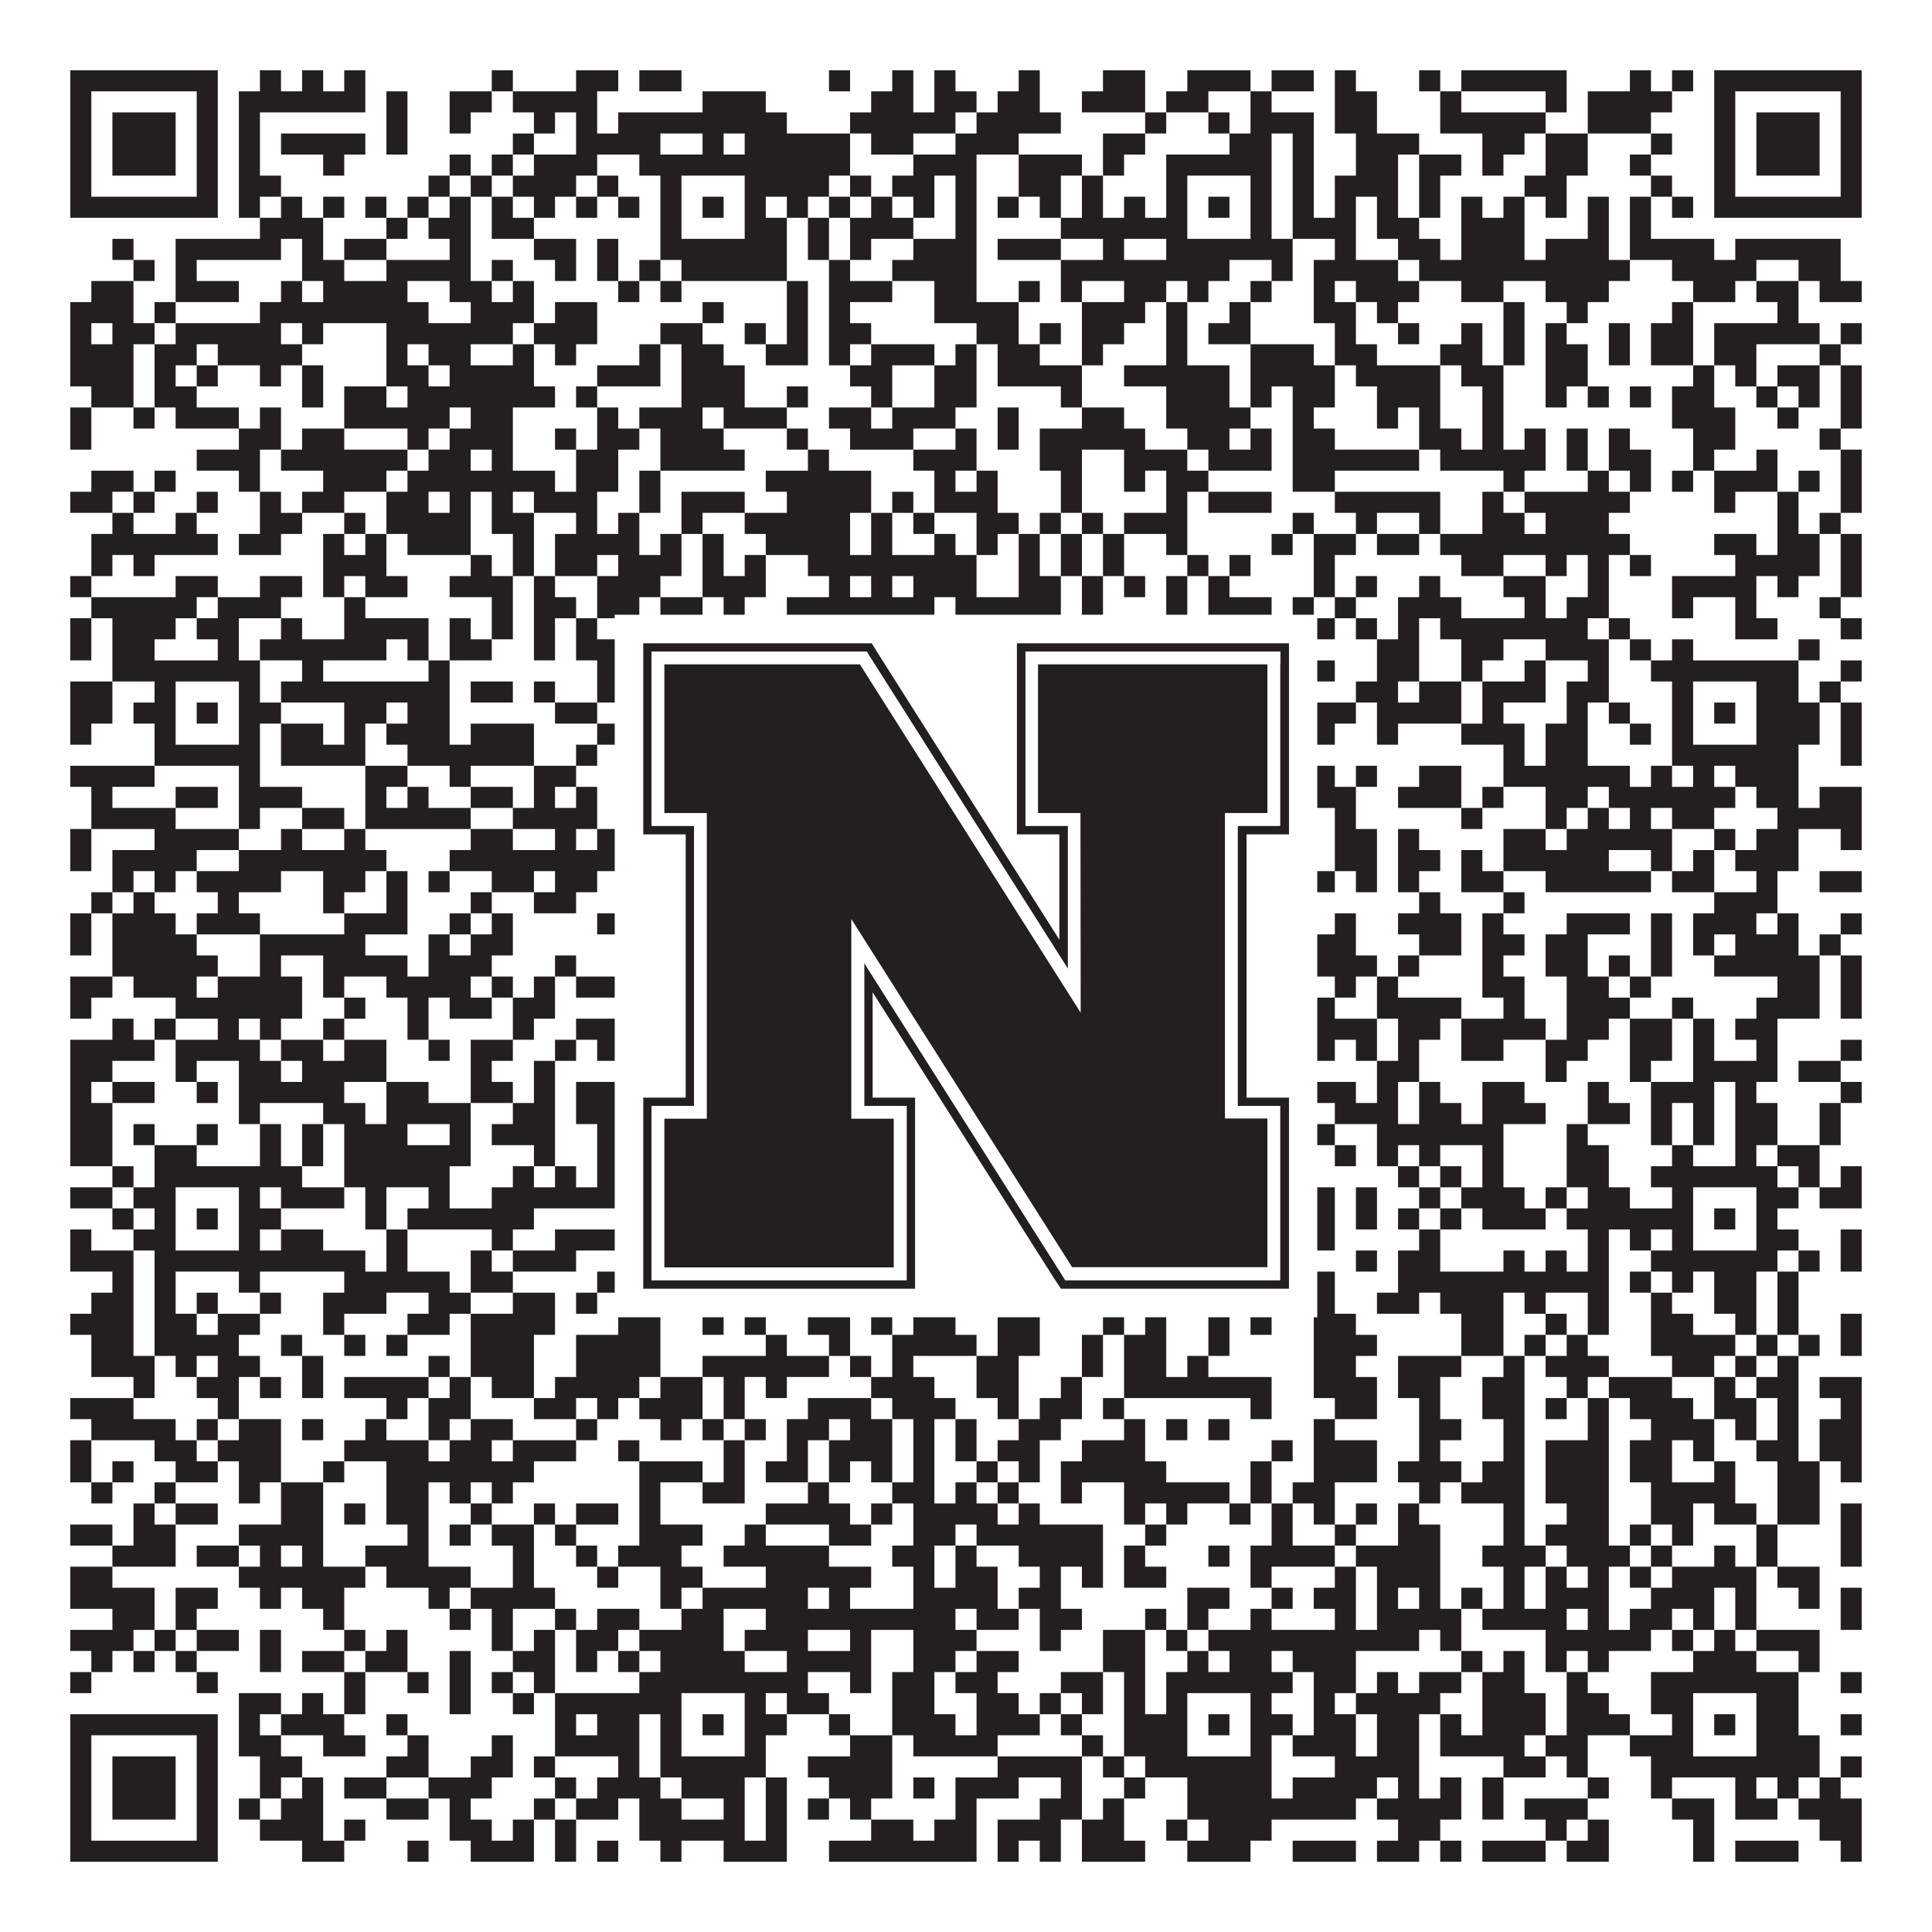 <?xml version="1.0"?>
<svg xmlns="http://www.w3.org/2000/svg" xmlns:xlink="http://www.w3.org/1999/xlink" version="1.1" width="1100px" height="1100px" viewBox="0 0 1100 1100"><rect x="0" y="0" width="1100" height="1100" fill="#ffffff" fill-opacity="1"/><path fill="#231f20" fill-opacity="1" d="M40,40L124,40L124,52L40,52ZM148,40L160,40L160,52L148,52ZM172,40L184,40L184,52L172,52ZM196,40L208,40L208,52L196,52ZM280,40L292,40L292,52L280,52ZM328,40L352,40L352,52L328,52ZM364,40L388,40L388,52L364,52ZM472,40L484,40L484,52L472,52ZM508,40L520,40L520,52L508,52ZM532,40L544,40L544,52L532,52ZM580,40L592,40L592,52L580,52ZM628,40L652,40L652,52L628,52ZM676,40L712,40L712,52L676,52ZM724,40L748,40L748,52L724,52ZM760,40L772,40L772,52L760,52ZM808,40L820,40L820,52L808,52ZM832,40L892,40L892,52L832,52ZM928,40L940,40L940,52L928,52ZM952,40L964,40L964,52L952,52ZM976,40L1060,40L1060,52L976,52ZM40,52L52,52L52,64L40,64ZM112,52L124,52L124,64L112,64ZM136,52L208,52L208,64L136,64ZM220,52L232,52L232,64L220,64ZM256,52L280,52L280,64L256,64ZM292,52L340,52L340,64L292,64ZM400,52L436,52L436,64L400,64ZM496,52L520,52L520,64L496,64ZM532,52L556,52L556,64L532,64ZM568,52L592,52L592,64L568,64ZM616,52L652,52L652,64L616,64ZM664,52L688,52L688,64L664,64ZM712,52L724,52L724,64L712,64ZM760,52L784,52L784,64L760,64ZM820,52L832,52L832,64L820,64ZM880,52L892,52L892,64L880,64ZM904,52L952,52L952,64L904,64ZM976,52L988,52L988,64L976,64ZM1048,52L1060,52L1060,64L1048,64ZM40,64L52,64L52,76L40,76ZM64,64L100,64L100,76L64,76ZM112,64L124,64L124,76L112,76ZM136,64L148,64L148,76L136,76ZM220,64L232,64L232,76L220,76ZM256,64L268,64L268,76L256,76ZM304,64L316,64L316,76L304,76ZM328,64L340,64L340,76L328,76ZM352,64L448,64L448,76L352,76ZM484,64L544,64L544,76L484,76ZM556,64L604,64L604,76L556,76ZM652,64L664,64L664,76L652,76ZM688,64L700,64L700,76L688,76ZM712,64L748,64L748,76L712,76ZM760,64L784,64L784,76L760,76ZM820,64L880,64L880,76L820,76ZM904,64L940,64L940,76L904,76ZM976,64L988,64L988,76L976,76ZM1000,64L1036,64L1036,76L1000,76ZM1048,64L1060,64L1060,76L1048,76ZM40,76L52,76L52,88L40,88ZM64,76L100,76L100,88L64,88ZM112,76L124,76L124,88L112,88ZM136,76L148,76L148,88L136,88ZM160,76L208,76L208,88L160,88ZM220,76L232,76L232,88L220,88ZM292,76L304,76L304,88L292,88ZM328,76L376,76L376,88L328,88ZM400,76L412,76L412,88L400,88ZM424,76L484,76L484,88L424,88ZM496,76L520,76L520,88L496,88ZM544,76L580,76L580,88L544,88ZM628,76L652,76L652,88L628,88ZM700,76L724,76L724,88L700,88ZM736,76L748,76L748,88L736,88ZM772,76L808,76L808,88L772,88ZM844,76L868,76L868,88L844,88ZM880,76L904,76L904,88L880,88ZM940,76L952,76L952,88L940,88ZM976,76L988,76L988,88L976,88ZM1000,76L1036,76L1036,88L1000,88ZM1048,76L1060,76L1060,88L1048,88ZM40,88L52,88L52,100L40,100ZM64,88L100,88L100,100L64,100ZM112,88L124,88L124,100L112,100ZM136,88L148,88L148,100L136,100ZM184,88L196,88L196,100L184,100ZM256,88L268,88L268,100L256,100ZM280,88L292,88L292,100L280,100ZM304,88L340,88L340,100L304,100ZM364,88L484,88L484,100L364,100ZM520,88L556,88L556,100L520,100ZM580,88L616,88L616,100L580,100ZM628,88L640,88L640,100L628,100ZM664,88L724,88L724,100L664,100ZM736,88L748,88L748,100L736,100ZM772,88L796,88L796,100L772,100ZM808,88L832,88L832,100L808,100ZM844,88L856,88L856,100L844,100ZM880,88L904,88L904,100L880,100ZM928,88L940,88L940,100L928,100ZM976,88L988,88L988,100L976,100ZM1000,88L1036,88L1036,100L1000,100ZM1048,88L1060,88L1060,100L1048,100ZM40,100L52,100L52,112L40,112ZM112,100L124,100L124,112L112,112ZM136,100L160,100L160,112L136,112ZM244,100L256,100L256,112L244,112ZM268,100L280,100L280,112L268,112ZM292,100L328,100L328,112L292,112ZM340,100L352,100L352,112L340,112ZM376,100L388,100L388,112L376,112ZM424,100L472,100L472,112L424,112ZM484,100L496,100L496,112L484,112ZM508,100L532,100L532,112L508,112ZM544,100L556,100L556,112L544,112ZM580,100L604,100L604,112L580,112ZM616,100L628,100L628,112L616,112ZM664,100L676,100L676,112L664,112ZM712,100L724,100L724,112L712,112ZM736,100L748,100L748,112L736,112ZM760,100L796,100L796,112L760,112ZM808,100L820,100L820,112L808,112ZM868,100L892,100L892,112L868,112ZM940,100L952,100L952,112L940,112ZM976,100L988,100L988,112L976,112ZM1048,100L1060,100L1060,112L1048,112ZM40,112L124,112L124,124L40,124ZM136,112L148,112L148,124L136,124ZM160,112L172,112L172,124L160,124ZM184,112L196,112L196,124L184,124ZM208,112L220,112L220,124L208,124ZM232,112L244,112L244,124L232,124ZM256,112L268,112L268,124L256,124ZM280,112L292,112L292,124L280,124ZM304,112L316,112L316,124L304,124ZM328,112L340,112L340,124L328,124ZM352,112L364,112L364,124L352,124ZM376,112L388,112L388,124L376,124ZM400,112L412,112L412,124L400,124ZM424,112L436,112L436,124L424,124ZM448,112L460,112L460,124L448,124ZM472,112L484,112L484,124L472,124ZM496,112L508,112L508,124L496,124ZM520,112L532,112L532,124L520,124ZM544,112L556,112L556,124L544,124ZM568,112L580,112L580,124L568,124ZM592,112L604,112L604,124L592,124ZM616,112L628,112L628,124L616,124ZM640,112L652,112L652,124L640,124ZM664,112L676,112L676,124L664,124ZM688,112L700,112L700,124L688,124ZM712,112L724,112L724,124L712,124ZM736,112L748,112L748,124L736,124ZM760,112L772,112L772,124L760,124ZM784,112L796,112L796,124L784,124ZM808,112L820,112L820,124L808,124ZM832,112L844,112L844,124L832,124ZM856,112L868,112L868,124L856,124ZM880,112L892,112L892,124L880,124ZM904,112L916,112L916,124L904,124ZM928,112L940,112L940,124L928,124ZM952,112L964,112L964,124L952,124ZM976,112L1060,112L1060,124L976,124ZM148,124L184,124L184,136L148,136ZM220,124L232,124L232,136L220,136ZM244,124L268,124L268,136L244,136ZM280,124L304,124L304,136L280,136ZM376,124L388,124L388,136L376,136ZM424,124L448,124L448,136L424,136ZM460,124L472,124L472,136L460,136ZM484,124L520,124L520,136L484,136ZM544,124L556,124L556,136L544,136ZM604,124L676,124L676,136L604,136ZM712,124L724,124L724,136L712,136ZM736,124L772,124L772,136L736,136ZM784,124L808,124L808,136L784,136ZM832,124L868,124L868,136L832,136ZM904,124L916,124L916,136L904,136ZM928,124L940,124L940,136L928,136ZM64,136L76,136L76,148L64,148ZM100,136L160,136L160,148L100,148ZM172,136L184,136L184,148L172,148ZM196,136L220,136L220,148L196,148ZM256,136L268,136L268,148L256,148ZM304,136L328,136L328,148L304,148ZM340,136L352,136L352,148L340,148ZM376,136L448,136L448,148L376,148ZM460,136L472,136L472,148L460,148ZM484,136L496,136L496,148L484,148ZM520,136L556,136L556,148L520,148ZM568,136L604,136L604,148L568,148ZM628,136L640,136L640,148L628,148ZM664,136L736,136L736,148L664,148ZM760,136L772,136L772,148L760,148ZM796,136L820,136L820,148L796,148ZM832,136L868,136L868,148L832,148ZM880,136L916,136L916,148L880,148ZM928,136L976,136L976,148L928,148ZM988,136L1048,136L1048,148L988,148ZM76,148L88,148L88,160L76,160ZM100,148L112,148L112,160L100,160ZM172,148L196,148L196,160L172,160ZM220,148L268,148L268,160L220,160ZM280,148L292,148L292,160L280,160ZM316,148L328,148L328,160L316,160ZM340,148L352,148L352,160L340,160ZM364,148L376,148L376,160L364,160ZM388,148L448,148L448,160L388,160ZM472,148L484,148L484,160L472,160ZM508,148L556,148L556,160L508,160ZM604,148L700,148L700,160L604,160ZM724,148L736,148L736,160L724,160ZM748,148L796,148L796,160L748,160ZM808,148L928,148L928,160L808,160ZM952,148L1000,148L1000,160L952,160ZM1024,148L1048,148L1048,160L1024,160ZM52,160L76,160L76,172L52,172ZM100,160L136,160L136,172L100,172ZM160,160L172,160L172,172L160,172ZM184,160L232,160L232,172L184,172ZM256,160L280,160L280,172L256,172ZM292,160L304,160L304,172L292,172ZM352,160L364,160L364,172L352,172ZM376,160L388,160L388,172L376,172ZM448,160L460,160L460,172L448,172ZM472,160L508,160L508,172L472,172ZM532,160L556,160L556,172L532,172ZM580,160L592,160L592,172L580,172ZM604,160L616,160L616,172L604,172ZM640,160L664,160L664,172L640,172ZM676,160L688,160L688,172L676,172ZM712,160L724,160L724,172L712,172ZM748,160L760,160L760,172L748,172ZM772,160L808,160L808,172L772,172ZM832,160L856,160L856,172L832,172ZM880,160L916,160L916,172L880,172ZM964,160L988,160L988,172L964,172ZM1000,160L1024,160L1024,172L1000,172ZM1036,160L1060,160L1060,172L1036,172ZM40,172L76,172L76,184L40,184ZM88,172L100,172L100,184L88,184ZM148,172L244,172L244,184L148,184ZM268,172L304,172L304,184L268,184ZM316,172L340,172L340,184L316,184ZM400,172L412,172L412,184L400,184ZM448,172L460,172L460,184L448,184ZM472,172L484,172L484,184L472,184ZM532,172L580,172L580,184L532,184ZM616,172L652,172L652,184L616,184ZM664,172L676,172L676,184L664,184ZM700,172L712,172L712,184L700,184ZM748,172L772,172L772,184L748,184ZM784,172L796,172L796,184L784,184ZM856,172L868,172L868,184L856,184ZM892,172L904,172L904,184L892,184ZM952,172L964,172L964,184L952,184ZM1012,172L1024,172L1024,184L1012,184ZM40,184L52,184L52,196L40,196ZM64,184L88,184L88,196L64,196ZM100,184L160,184L160,196L100,196ZM172,184L184,184L184,196L172,196ZM220,184L292,184L292,196L220,196ZM304,184L340,184L340,196L304,196ZM376,184L400,184L400,196L376,196ZM424,184L436,184L436,196L424,196ZM448,184L460,184L460,196L448,196ZM472,184L496,184L496,196L472,196ZM556,184L580,184L580,196L556,196ZM592,184L604,184L604,196L592,196ZM616,184L640,184L640,196L616,196ZM664,184L676,184L676,196L664,196ZM688,184L712,184L712,196L688,196ZM760,184L772,184L772,196L760,196ZM796,184L808,184L808,196L796,196ZM832,184L844,184L844,196L832,196ZM856,184L868,184L868,196L856,196ZM880,184L892,184L892,196L880,196ZM916,184L928,184L928,196L916,196ZM940,184L964,184L964,196L940,196ZM976,184L1036,184L1036,196L976,196ZM1048,184L1060,184L1060,196L1048,196ZM40,196L76,196L76,208L40,208ZM88,196L112,196L112,208L88,208ZM124,196L172,196L172,208L124,208ZM220,196L232,196L232,208L220,208ZM244,196L268,196L268,208L244,208ZM292,196L304,196L304,208L292,208ZM316,196L328,196L328,208L316,208ZM364,196L376,196L376,208L364,208ZM388,196L412,196L412,208L388,208ZM436,196L460,196L460,208L436,208ZM472,196L484,196L484,208L472,208ZM496,196L532,196L532,208L496,208ZM544,196L556,196L556,208L544,208ZM568,196L592,196L592,208L568,208ZM616,196L628,196L628,208L616,208ZM664,196L676,196L676,208L664,208ZM712,196L748,196L748,208L712,208ZM760,196L784,196L784,208L760,208ZM820,196L844,196L844,208L820,208ZM856,196L868,196L868,208L856,208ZM880,196L904,196L904,208L880,208ZM916,196L928,196L928,208L916,208ZM940,196L964,196L964,208L940,208ZM976,196L1000,196L1000,208L976,208ZM1036,196L1048,196L1048,208L1036,208ZM40,208L76,208L76,220L40,220ZM88,208L100,208L100,220L88,220ZM112,208L124,208L124,220L112,220ZM148,208L160,208L160,220L148,220ZM172,208L184,208L184,220L172,220ZM220,208L244,208L244,220L220,220ZM256,208L304,208L304,220L256,220ZM340,208L376,208L376,220L340,220ZM388,208L424,208L424,220L388,220ZM484,208L508,208L508,220L484,220ZM532,208L556,208L556,220L532,220ZM568,208L616,208L616,220L568,220ZM640,208L700,208L700,220L640,220ZM712,208L760,208L760,220L712,220ZM772,208L820,208L820,220L772,220ZM832,208L856,208L856,220L832,220ZM880,208L904,208L904,220L880,220ZM964,208L976,208L976,220L964,220ZM988,208L1000,208L1000,220L988,220ZM1012,208L1036,208L1036,220L1012,220ZM1048,208L1060,208L1060,220L1048,220ZM52,220L76,220L76,232L52,232ZM88,220L112,220L112,232L88,232ZM172,220L184,220L184,232L172,232ZM196,220L220,220L220,232L196,232ZM232,220L316,220L316,232L232,232ZM328,220L340,220L340,232L328,232ZM388,220L424,220L424,232L388,232ZM448,220L460,220L460,232L448,232ZM496,220L508,220L508,232L496,232ZM532,220L556,220L556,232L532,232ZM604,220L616,220L616,232L604,232ZM664,220L700,220L700,232L664,232ZM712,220L724,220L724,232L712,232ZM736,220L760,220L760,232L736,232ZM784,220L820,220L820,232L784,232ZM844,220L856,220L856,232L844,232ZM880,220L892,220L892,232L880,232ZM904,220L916,220L916,232L904,232ZM928,220L940,220L940,232L928,232ZM952,220L976,220L976,232L952,232ZM1000,220L1012,220L1012,232L1000,232ZM1024,220L1036,220L1036,232L1024,232ZM1048,220L1060,220L1060,232L1048,232ZM40,232L52,232L52,244L40,244ZM76,232L88,232L88,244L76,244ZM100,232L136,232L136,244L100,244ZM148,232L160,232L160,244L148,244ZM196,232L256,232L256,244L196,244ZM268,232L292,232L292,244L268,244ZM340,232L352,232L352,244L340,244ZM364,232L400,232L400,244L364,244ZM412,232L448,232L448,244L412,244ZM472,232L496,232L496,244L472,244ZM508,232L544,232L544,244L508,244ZM568,232L580,232L580,244L568,244ZM616,232L640,232L640,244L616,244ZM664,232L712,232L712,244L664,244ZM736,232L748,232L748,244L736,244ZM784,232L796,232L796,244L784,244ZM808,232L820,232L820,244L808,244ZM844,232L856,232L856,244L844,244ZM952,232L988,232L988,244L952,244ZM1012,232L1024,232L1024,244L1012,244ZM1048,232L1060,232L1060,244L1048,244ZM40,244L52,244L52,256L40,256ZM136,244L160,244L160,256L136,256ZM172,244L196,244L196,256L172,256ZM232,244L244,244L244,256L232,256ZM256,244L292,244L292,256L256,256ZM316,244L328,244L328,256L316,256ZM340,244L364,244L364,256L340,256ZM376,244L412,244L412,256L376,256ZM448,244L460,244L460,256L448,256ZM484,244L520,244L520,256L484,256ZM544,244L556,244L556,256L544,256ZM568,244L580,244L580,256L568,256ZM592,244L652,244L652,256L592,256ZM676,244L700,244L700,256L676,256ZM712,244L724,244L724,256L712,256ZM736,244L760,244L760,256L736,256ZM808,244L832,244L832,256L808,256ZM844,244L856,244L856,256L844,256ZM868,244L880,244L880,256L868,256ZM892,244L904,244L904,256L892,256ZM916,244L928,244L928,256L916,256ZM964,244L988,244L988,256L964,256ZM1036,244L1048,244L1048,256L1036,256ZM112,256L148,256L148,268L112,268ZM160,256L232,256L232,268L160,268ZM244,256L268,256L268,268L244,268ZM280,256L292,256L292,268L280,268ZM328,256L352,256L352,268L328,268ZM376,256L424,256L424,268L376,268ZM460,256L472,256L472,268L460,268ZM520,256L556,256L556,268L520,268ZM592,256L616,256L616,268L592,268ZM640,256L676,256L676,268L640,268ZM688,256L724,256L724,268L688,268ZM736,256L808,256L808,268L736,268ZM820,256L880,256L880,268L820,268ZM892,256L904,256L904,268L892,268ZM916,256L940,256L940,268L916,268ZM964,256L976,256L976,268L964,268ZM1000,256L1012,256L1012,268L1000,268ZM1048,256L1060,256L1060,268L1048,268ZM52,268L76,268L76,280L52,280ZM88,268L100,268L100,280L88,280ZM136,268L148,268L148,280L136,280ZM184,268L220,268L220,280L184,280ZM232,268L316,268L316,280L232,280ZM328,268L352,268L352,280L328,280ZM364,268L376,268L376,280L364,280ZM436,268L496,268L496,280L436,280ZM532,268L544,268L544,280L532,280ZM556,268L568,268L568,280L556,280ZM604,268L616,268L616,280L604,280ZM640,268L652,268L652,280L640,280ZM664,268L688,268L688,280L664,280ZM736,268L760,268L760,280L736,280ZM856,268L868,268L868,280L856,280ZM904,268L916,268L916,280L904,280ZM928,268L940,268L940,280L928,280ZM952,268L964,268L964,280L952,280ZM976,268L1012,268L1012,280L976,280ZM1024,268L1036,268L1036,280L1024,280ZM1048,268L1060,268L1060,280L1048,280ZM40,280L64,280L64,292L40,292ZM76,280L88,280L88,292L76,292ZM112,280L124,280L124,292L112,292ZM148,280L160,280L160,292L148,292ZM172,280L196,280L196,292L172,292ZM220,280L244,280L244,292L220,292ZM256,280L268,280L268,292L256,292ZM280,280L292,280L292,292L280,292ZM304,280L340,280L340,292L304,292ZM364,280L376,280L376,292L364,292ZM388,280L424,280L424,292L388,292ZM448,280L496,280L496,292L448,292ZM508,280L520,280L520,292L508,292ZM532,280L568,280L568,292L532,292ZM604,280L616,280L616,292L604,292ZM664,280L676,280L676,292L664,292ZM688,280L724,280L724,292L688,292ZM760,280L820,280L820,292L760,292ZM844,280L856,280L856,292L844,292ZM868,280L928,280L928,292L868,292ZM976,280L988,280L988,292L976,292ZM1012,280L1024,280L1024,292L1012,292ZM1048,280L1060,280L1060,292L1048,292ZM64,292L76,292L76,304L64,304ZM100,292L112,292L112,304L100,304ZM148,292L172,292L172,304L148,304ZM196,292L208,292L208,304L196,304ZM220,292L268,292L268,304L220,304ZM280,292L304,292L304,304L280,304ZM328,292L340,292L340,304L328,304ZM352,292L364,292L364,304L352,304ZM388,292L400,292L400,304L388,304ZM424,292L484,292L484,304L424,304ZM496,292L508,292L508,304L496,304ZM520,292L532,292L532,304L520,304ZM556,292L580,292L580,304L556,304ZM592,292L604,292L604,304L592,304ZM616,292L628,292L628,304L616,304ZM640,292L676,292L676,304L640,304ZM736,292L748,292L748,304L736,304ZM772,292L784,292L784,304L772,304ZM808,292L820,292L820,304L808,304ZM844,292L868,292L868,304L844,304ZM880,292L916,292L916,304L880,304ZM1012,292L1024,292L1024,304L1012,304ZM1036,292L1048,292L1048,304L1036,304ZM52,304L124,304L124,316L52,316ZM136,304L160,304L160,316L136,316ZM184,304L196,304L196,316L184,316ZM208,304L220,304L220,316L208,316ZM232,304L268,304L268,316L232,316ZM292,304L304,304L304,316L292,316ZM316,304L364,304L364,316L316,316ZM376,304L388,304L388,316L376,316ZM400,304L412,304L412,316L400,316ZM436,304L484,304L484,316L436,316ZM496,304L508,304L508,316L496,316ZM532,304L544,304L544,316L532,316ZM556,304L568,304L568,316L556,316ZM580,304L592,304L592,316L580,316ZM604,304L616,304L616,316L604,316ZM628,304L640,304L640,316L628,316ZM664,304L676,304L676,316L664,316ZM724,304L736,304L736,316L724,316ZM748,304L772,304L772,316L748,316ZM784,304L808,304L808,316L784,316ZM820,304L928,304L928,316L820,316ZM976,304L1000,304L1000,316L976,316ZM1012,304L1036,304L1036,316L1012,316ZM1048,304L1060,304L1060,316L1048,316ZM52,316L64,316L64,328L52,328ZM76,316L88,316L88,328L76,328ZM184,316L220,316L220,328L184,328ZM268,316L280,316L280,328L268,328ZM292,316L304,316L304,328L292,328ZM316,316L340,316L340,328L316,328ZM352,316L388,316L388,328L352,328ZM400,316L412,316L412,328L400,328ZM424,316L436,316L436,328L424,328ZM460,316L556,316L556,328L460,328ZM580,316L592,316L592,328L580,328ZM604,316L616,316L616,328L604,328ZM628,316L640,316L640,328L628,328ZM676,316L688,316L688,328L676,328ZM700,316L712,316L712,328L700,328ZM748,316L760,316L760,328L748,328ZM832,316L856,316L856,328L832,328ZM880,316L892,316L892,328L880,328ZM904,316L916,316L916,328L904,328ZM928,316L940,316L940,328L928,328ZM988,316L1036,316L1036,328L988,328ZM1048,316L1060,316L1060,328L1048,328ZM40,328L52,328L52,340L40,340ZM100,328L124,328L124,340L100,340ZM148,328L172,328L172,340L148,340ZM184,328L196,328L196,340L184,340ZM208,328L232,328L232,340L208,340ZM256,328L292,328L292,340L256,340ZM304,328L316,328L316,340L304,340ZM340,328L376,328L376,340L340,340ZM400,328L436,328L436,340L400,340ZM472,328L484,328L484,340L472,340ZM496,328L508,328L508,340L496,340ZM520,328L556,328L556,340L520,340ZM580,328L604,328L604,340L580,340ZM616,328L628,328L628,340L616,340ZM640,328L652,328L652,340L640,340ZM664,328L676,328L676,340L664,340ZM688,328L700,328L700,340L688,340ZM748,328L760,328L760,340L748,340ZM772,328L784,328L784,340L772,340ZM808,328L820,328L820,340L808,340ZM856,328L880,328L880,340L856,340ZM904,328L916,328L916,340L904,340ZM952,328L1000,328L1000,340L952,340ZM1012,328L1024,328L1024,340L1012,340ZM1048,328L1060,328L1060,340L1048,340ZM52,340L112,340L112,352L52,352ZM124,340L160,340L160,352L124,352ZM196,340L208,340L208,352L196,352ZM280,340L292,340L292,352L280,352ZM304,340L328,340L328,352L304,352ZM340,340L364,340L364,352L340,352ZM376,340L400,340L400,352L376,352ZM412,340L424,340L424,352L412,352ZM448,340L532,340L532,352L448,352ZM544,340L604,340L604,352L544,352ZM616,340L628,340L628,352L616,352ZM664,340L676,340L676,352L664,352ZM688,340L724,340L724,352L688,352ZM736,340L748,340L748,352L736,352ZM760,340L772,340L772,352L760,352ZM796,340L832,340L832,352L796,352ZM868,340L880,340L880,352L868,352ZM892,340L916,340L916,352L892,352ZM952,340L964,340L964,352L952,352ZM988,340L1000,340L1000,352L988,352ZM1036,340L1048,340L1048,352L1036,352ZM40,352L52,352L52,364L40,364ZM64,352L100,352L100,364L64,364ZM112,352L136,352L136,364L112,364ZM160,352L172,352L172,364L160,364ZM196,352L244,352L244,364L196,364ZM256,352L268,352L268,364L256,364ZM280,352L292,352L292,364L280,364ZM304,352L316,352L316,364L304,364ZM328,352L340,352L340,364L328,364ZM352,352L364,352L364,364L352,364ZM376,352L400,352L400,364L376,364ZM412,352L424,352L424,364L412,364ZM436,352L448,352L448,364L436,364ZM472,352L496,352L496,364L472,364ZM508,352L532,352L532,364L508,364ZM604,352L652,352L652,364L604,364ZM688,352L700,352L700,364L688,364ZM724,352L760,352L760,364L724,364ZM772,352L784,352L784,364L772,364ZM796,352L808,352L808,364L796,364ZM820,352L904,352L904,364L820,364ZM916,352L928,352L928,364L916,364ZM988,352L1012,352L1012,364L988,364ZM1048,352L1060,352L1060,364L1048,364ZM40,364L52,364L52,376L40,376ZM64,364L88,364L88,376L64,376ZM124,364L136,364L136,376L124,376ZM148,364L220,364L220,376L148,376ZM232,364L244,364L244,376L232,376ZM256,364L280,364L280,376L256,376ZM304,364L316,364L316,376L304,376ZM328,364L364,364L364,376L328,376ZM388,364L400,364L400,376L388,376ZM412,364L424,364L424,376L412,376ZM448,364L484,364L484,376L448,376ZM496,364L520,364L520,376L496,376ZM532,364L556,364L556,376L532,376ZM592,364L616,364L616,376L592,376ZM628,364L640,364L640,376L628,376ZM652,364L664,364L664,376L652,376ZM688,364L724,364L724,376L688,376ZM784,364L808,364L808,376L784,376ZM832,364L856,364L856,376L832,376ZM880,364L916,364L916,376L880,376ZM928,364L940,364L940,376L928,376ZM952,364L964,364L964,376L952,376ZM1024,364L1036,364L1036,376L1024,376ZM64,376L148,376L148,388L64,388ZM172,376L184,376L184,388L172,388ZM244,376L256,376L256,388L244,388ZM340,376L364,376L364,388L340,388ZM376,376L436,376L436,388L376,388ZM448,376L460,376L460,388L448,388ZM484,376L508,376L508,388L484,388ZM532,376L544,376L544,388L532,388ZM556,376L580,376L580,388L556,388ZM604,376L616,376L616,388L604,388ZM664,376L736,376L736,388L664,388ZM748,376L760,376L760,388L748,388ZM784,376L808,376L808,388L784,388ZM832,376L844,376L844,388L832,388ZM868,376L880,376L880,388L868,388ZM904,376L916,376L916,388L904,388ZM940,376L1024,376L1024,388L940,388ZM1048,376L1060,376L1060,388L1048,388ZM40,388L64,388L64,400L40,400ZM88,388L100,388L100,400L88,400ZM136,388L148,388L148,400L136,400ZM160,388L256,388L256,400L160,400ZM268,388L292,388L292,400L268,400ZM304,388L316,388L316,400L304,400ZM340,388L364,388L364,400L340,400ZM376,388L388,388L388,400L376,400ZM424,388L460,388L460,400L424,400ZM484,388L496,388L496,400L484,400ZM520,388L544,388L544,400L520,400ZM568,388L604,388L604,400L568,400ZM616,388L628,388L628,400L616,400ZM640,388L676,388L676,400L640,400ZM712,388L724,388L724,400L712,400ZM772,388L796,388L796,400L772,400ZM808,388L832,388L832,400L808,400ZM844,388L880,388L880,400L844,400ZM892,388L916,388L916,400L892,400ZM952,388L964,388L964,400L952,400ZM1000,388L1024,388L1024,400L1000,400ZM1036,388L1048,388L1048,400L1036,400ZM40,400L64,400L64,412L40,412ZM76,400L100,400L100,412L76,412ZM112,400L124,400L124,412L112,412ZM136,400L160,400L160,412L136,412ZM196,400L220,400L220,412L196,412ZM232,400L256,400L256,412L232,412ZM316,400L340,400L340,412L316,412ZM352,400L388,400L388,412L352,412ZM400,400L412,400L412,412L400,412ZM424,400L448,400L448,412L424,412ZM484,400L496,400L496,412L484,412ZM532,400L544,400L544,412L532,412ZM556,400L580,400L580,412L556,412ZM616,400L640,400L640,412L616,412ZM664,400L676,400L676,412L664,412ZM688,400L700,400L700,412L688,412ZM712,400L724,400L724,412L712,412ZM736,400L772,400L772,412L736,412ZM784,400L832,400L832,412L784,412ZM844,400L856,400L856,412L844,412ZM892,400L904,400L904,412L892,412ZM916,400L928,400L928,412L916,412ZM952,400L964,400L964,412L952,412ZM976,400L988,400L988,412L976,412ZM1000,400L1036,400L1036,412L1000,412ZM1048,400L1060,400L1060,412L1048,412ZM40,412L52,412L52,424L40,424ZM88,412L100,412L100,424L88,424ZM136,412L148,412L148,424L136,424ZM160,412L184,412L184,424L160,424ZM196,412L208,412L208,424L196,424ZM220,412L256,412L256,424L220,424ZM268,412L304,412L304,424L268,424ZM340,412L352,412L352,424L340,424ZM376,412L388,412L388,424L376,424ZM424,412L448,412L448,424L424,424ZM460,412L532,412L532,424L460,424ZM592,412L616,412L616,424L592,424ZM628,412L640,412L640,424L628,424ZM652,412L676,412L676,424L652,424ZM712,412L724,412L724,424L712,424ZM748,412L760,412L760,424L748,424ZM784,412L796,412L796,424L784,424ZM832,412L868,412L868,424L832,424ZM880,412L904,412L904,424L880,424ZM928,412L940,412L940,424L928,424ZM952,412L964,412L964,424L952,424ZM1000,412L1036,412L1036,424L1000,424ZM1048,412L1060,412L1060,424L1048,424ZM88,424L148,424L148,436L88,436ZM160,424L208,424L208,436L160,436ZM232,424L304,424L304,436L232,436ZM328,424L340,424L340,436L328,436ZM376,424L448,424L448,436L376,436ZM460,424L496,424L496,436L460,436ZM520,424L556,424L556,436L520,436ZM592,424L616,424L616,436L592,436ZM664,424L724,424L724,436L664,436ZM856,424L868,424L868,436L856,436ZM880,424L904,424L904,436L880,436ZM952,424L1024,424L1024,436L952,436ZM1048,424L1060,424L1060,436L1048,436ZM40,436L88,436L88,448L40,448ZM136,436L148,436L148,448L136,448ZM208,436L232,436L232,448L208,448ZM256,436L268,436L268,448L256,448ZM304,436L328,436L328,448L304,448ZM364,436L376,436L376,448L364,448ZM400,436L412,436L412,448L400,448ZM436,436L448,436L448,448L436,448ZM460,436L508,436L508,448L460,448ZM532,436L556,436L556,448L532,448ZM580,436L604,436L604,448L580,448ZM616,436L628,436L628,448L616,448ZM664,436L676,436L676,448L664,448ZM700,436L712,436L712,448L700,448ZM724,436L760,436L760,448L724,448ZM772,436L784,436L784,448L772,448ZM808,436L832,436L832,448L808,448ZM856,436L928,436L928,448L856,448ZM940,436L952,436L952,448L940,448ZM964,436L976,436L976,448L964,448ZM988,436L1024,436L1024,448L988,448ZM52,448L64,448L64,460L52,460ZM100,448L124,448L124,460L100,460ZM136,448L172,448L172,460L136,460ZM208,448L220,448L220,460L208,460ZM232,448L244,448L244,460L232,460ZM268,448L292,448L292,460L268,460ZM304,448L316,448L316,460L304,460ZM328,448L340,448L340,460L328,460ZM364,448L388,448L388,460L364,460ZM400,448L424,448L424,460L400,460ZM436,448L448,448L448,460L436,460ZM460,448L472,448L472,460L460,460ZM496,448L520,448L520,460L496,460ZM544,448L556,448L556,460L544,460ZM580,448L592,448L592,460L580,460ZM616,448L640,448L640,460L616,460ZM700,448L712,448L712,460L700,460ZM724,448L772,448L772,460L724,460ZM796,448L832,448L832,460L796,460ZM844,448L856,448L856,460L844,460ZM880,448L904,448L904,460L880,460ZM916,448L988,448L988,460L916,460ZM1000,448L1024,448L1024,460L1000,460ZM1036,448L1060,448L1060,460L1036,460ZM52,460L100,460L100,472L52,472ZM136,460L148,460L148,472L136,472ZM172,460L196,460L196,472L172,472ZM208,460L268,460L268,472L208,472ZM292,460L340,460L340,472L292,472ZM352,460L364,460L364,472L352,472ZM376,460L448,460L448,472L376,472ZM472,460L484,460L484,472L472,472ZM496,460L568,460L568,472L496,472ZM604,460L616,460L616,472L604,472ZM664,460L688,460L688,472L664,472ZM712,460L724,460L724,472L712,472ZM736,460L748,460L748,472L736,472ZM760,460L772,460L772,472L760,472ZM832,460L844,460L844,472L832,472ZM880,460L892,460L892,472L880,472ZM904,460L916,460L916,472L904,472ZM928,460L940,460L940,472L928,472ZM952,460L976,460L976,472L952,472ZM1012,460L1060,460L1060,472L1012,472ZM40,472L52,472L52,484L40,484ZM88,472L136,472L136,484L88,484ZM160,472L172,472L172,484L160,484ZM196,472L208,472L208,484L196,484ZM268,472L292,472L292,484L268,484ZM316,472L328,472L328,484L316,484ZM340,472L352,472L352,484L340,484ZM364,472L376,472L376,484L364,484ZM388,472L460,472L460,484L388,484ZM472,472L484,472L484,484L472,484ZM496,472L556,472L556,484L496,484ZM616,472L652,472L652,484L616,484ZM688,472L700,472L700,484L688,484ZM712,472L724,472L724,484L712,484ZM760,472L784,472L784,484L760,484ZM796,472L808,472L808,484L796,484ZM856,472L880,472L880,484L856,484ZM892,472L952,472L952,484L892,484ZM976,472L988,472L988,484L976,484ZM1000,472L1024,472L1024,484L1000,484ZM1048,472L1060,472L1060,484L1048,484ZM40,484L52,484L52,496L40,496ZM64,484L112,484L112,496L64,496ZM136,484L220,484L220,496L136,496ZM256,484L388,484L388,496L256,496ZM412,484L424,484L424,496L412,496ZM436,484L448,484L448,496L436,496ZM460,484L484,484L484,496L460,496ZM496,484L508,484L508,496L496,496ZM544,484L568,484L568,496L544,496ZM604,484L616,484L616,496L604,496ZM628,484L652,484L652,496L628,496ZM688,484L712,484L712,496L688,496ZM760,484L784,484L784,496L760,496ZM796,484L820,484L820,496L796,496ZM832,484L844,484L844,496L832,496ZM856,484L916,484L916,496L856,496ZM940,484L952,484L952,496L940,496ZM964,484L976,484L976,496L964,496ZM988,484L1024,484L1024,496L988,496ZM64,496L76,496L76,508L64,508ZM88,496L100,496L100,508L88,508ZM112,496L160,496L160,508L112,508ZM184,496L208,496L208,508L184,508ZM220,496L232,496L232,508L220,508ZM244,496L256,496L256,508L244,508ZM280,496L304,496L304,508L280,508ZM316,496L340,496L340,508L316,508ZM352,496L364,496L364,508L352,508ZM376,496L400,496L400,508L376,508ZM424,496L436,496L436,508L424,508ZM448,496L472,496L472,508L448,508ZM496,496L520,496L520,508L496,508ZM532,496L544,496L544,508L532,508ZM556,496L640,496L640,508L556,508ZM712,496L760,496L760,508L712,508ZM772,496L784,496L784,508L772,508ZM796,496L808,496L808,508L796,508ZM832,496L856,496L856,508L832,508ZM880,496L940,496L940,508L880,508ZM952,496L976,496L976,508L952,508ZM1000,496L1012,496L1012,508L1000,508ZM1036,496L1060,496L1060,508L1036,508ZM52,508L64,508L64,520L52,520ZM76,508L88,508L88,520L76,520ZM124,508L136,508L136,520L124,520ZM184,508L196,508L196,520L184,520ZM220,508L232,508L232,520L220,520ZM268,508L280,508L280,520L268,520ZM304,508L328,508L328,520L304,520ZM364,508L376,508L376,520L364,520ZM388,508L400,508L400,520L388,520ZM412,508L424,508L424,520L412,520ZM508,508L520,508L520,520L508,520ZM556,508L592,508L592,520L556,520ZM664,508L676,508L676,520L664,520ZM688,508L700,508L700,520L688,520ZM712,508L724,508L724,520L712,520ZM736,508L748,508L748,520L736,520ZM808,508L820,508L820,520L808,520ZM856,508L868,508L868,520L856,520ZM976,508L1012,508L1012,520L976,520ZM40,520L52,520L52,532L40,532ZM64,520L100,520L100,532L64,532ZM112,520L148,520L148,532L112,532ZM196,520L232,520L232,532L196,532ZM256,520L268,520L268,532L256,532ZM280,520L292,520L292,532L280,532ZM340,520L364,520L364,532L340,532ZM376,520L412,520L412,532L376,532ZM424,520L436,520L436,532L424,532ZM472,520L484,520L484,532L472,532ZM508,520L532,520L532,532L508,532ZM556,520L592,520L592,532L556,532ZM616,520L628,520L628,532L616,532ZM640,520L664,520L664,532L640,532ZM676,520L700,520L700,532L676,532ZM760,520L772,520L772,532L760,532ZM796,520L832,520L832,532L796,532ZM844,520L856,520L856,532L844,532ZM892,520L928,520L928,532L892,532ZM940,520L952,520L952,532L940,532ZM964,520L1000,520L1000,532L964,532ZM1012,520L1024,520L1024,532L1012,532ZM1048,520L1060,520L1060,532L1048,532ZM40,532L52,532L52,544L40,544ZM64,532L112,532L112,544L64,544ZM148,532L208,532L208,544L148,544ZM244,532L256,532L256,544L244,544ZM268,532L292,532L292,544L268,544ZM352,532L364,532L364,544L352,544ZM412,532L436,532L436,544L412,544ZM472,532L508,532L508,544L472,544ZM520,532L556,532L556,544L520,544ZM568,532L628,532L628,544L568,544ZM652,532L664,532L664,544L652,544ZM676,532L688,532L688,544L676,544ZM748,532L772,532L772,544L748,544ZM808,532L832,532L832,544L808,544ZM844,532L868,532L868,544L844,544ZM880,532L904,532L904,544L880,544ZM940,532L952,532L952,544L940,544ZM964,532L976,532L976,544L964,544ZM988,532L1024,532L1024,544L988,544ZM1036,532L1048,532L1048,544L1036,544ZM64,544L124,544L124,556L64,556ZM148,544L160,544L160,556L148,556ZM184,544L232,544L232,556L184,556ZM244,544L280,544L280,556L244,556ZM316,544L328,544L328,556L316,556ZM352,544L364,544L364,556L352,556ZM376,544L448,544L448,556L376,556ZM496,544L508,544L508,556L496,556ZM520,544L544,544L544,556L520,556ZM556,544L580,544L580,556L556,556ZM592,544L640,544L640,556L592,556ZM676,544L688,544L688,556L676,556ZM700,544L712,544L712,556L700,556ZM724,544L784,544L784,556L724,556ZM796,544L808,544L808,556L796,556ZM844,544L856,544L856,556L844,556ZM880,544L904,544L904,556L880,556ZM916,544L928,544L928,556L916,556ZM940,544L952,544L952,556L940,556ZM976,544L1036,544L1036,556L976,556ZM1048,544L1060,544L1060,556L1048,556ZM40,556L64,556L64,568L40,568ZM76,556L112,556L112,568L76,568ZM124,556L172,556L172,568L124,568ZM184,556L196,556L196,568L184,568ZM220,556L268,556L268,568L220,568ZM280,556L292,556L292,568L280,568ZM304,556L316,556L316,568L304,568ZM328,556L352,556L352,568L328,568ZM364,556L376,556L376,568L364,568ZM388,556L400,556L400,568L388,568ZM412,556L424,556L424,568L412,568ZM460,556L484,556L484,568L460,568ZM496,556L508,556L508,568L496,568ZM520,556L592,556L592,568L520,568ZM628,556L676,556L676,568L628,568ZM688,556L700,556L700,568L688,568ZM736,556L748,556L748,568L736,568ZM760,556L772,556L772,568L760,568ZM784,556L796,556L796,568L784,568ZM844,556L868,556L868,568L844,568ZM892,556L916,556L916,568L892,568ZM928,556L940,556L940,568L928,568ZM1012,556L1036,556L1036,568L1012,568ZM1048,556L1060,556L1060,568L1048,568ZM40,568L52,568L52,580L40,580ZM100,568L172,568L172,580L100,580ZM196,568L208,568L208,580L196,580ZM232,568L244,568L244,580L232,580ZM256,568L280,568L280,580L256,580ZM292,568L316,568L316,580L292,580ZM364,568L400,568L400,580L364,580ZM412,568L424,568L424,580L412,580ZM460,568L484,568L484,580L460,580ZM496,568L508,568L508,580L496,580ZM520,568L544,568L544,580L520,580ZM556,568L568,568L568,580L556,580ZM580,568L628,568L628,580L580,580ZM640,568L652,568L652,580L640,580ZM664,568L712,568L712,580L664,580ZM724,568L736,568L736,580L724,580ZM748,568L760,568L760,580L748,580ZM784,568L832,568L832,580L784,580ZM856,568L868,568L868,580L856,580ZM892,568L928,568L928,580L892,580ZM952,568L964,568L964,580L952,580ZM1000,568L1036,568L1036,580L1000,580ZM1048,568L1060,568L1060,580L1048,580ZM64,580L76,580L76,592L64,592ZM88,580L100,580L100,592L88,592ZM124,580L136,580L136,592L124,592ZM148,580L160,580L160,592L148,592ZM184,580L196,580L196,592L184,592ZM232,580L244,580L244,592L232,592ZM292,580L304,580L304,592L292,592ZM328,580L364,580L364,592L328,592ZM376,580L424,580L424,592L376,592ZM436,580L496,580L496,592L436,592ZM520,580L544,580L544,592L520,592ZM628,580L664,580L664,592L628,592ZM700,580L712,580L712,592L700,592ZM736,580L784,580L784,592L736,592ZM796,580L820,580L820,592L796,592ZM832,580L880,580L880,592L832,592ZM892,580L916,580L916,592L892,592ZM928,580L952,580L952,592L928,592ZM964,580L976,580L976,592L964,592ZM988,580L1012,580L1012,592L988,592ZM40,592L88,592L88,604L40,604ZM100,592L148,592L148,604L100,604ZM160,592L184,592L184,604L160,604ZM196,592L220,592L220,604L196,604ZM244,592L256,592L256,604L244,604ZM268,592L292,592L292,604L268,604ZM316,592L328,592L328,604L316,604ZM340,592L364,592L364,604L340,604ZM388,592L400,592L400,604L388,604ZM412,592L448,592L448,604L412,604ZM460,592L496,592L496,604L460,604ZM532,592L604,592L604,604L532,604ZM652,592L724,592L724,604L652,604ZM748,592L760,592L760,604L748,604ZM772,592L784,592L784,604L772,604ZM796,592L808,592L808,604L796,604ZM832,592L856,592L856,604L832,604ZM880,592L904,592L904,604L880,604ZM928,592L952,592L952,604L928,604ZM964,592L976,592L976,604L964,604ZM1000,592L1012,592L1012,604L1000,604ZM1048,592L1060,592L1060,604L1048,604ZM40,604L64,604L64,616L40,616ZM100,604L112,604L112,616L100,616ZM136,604L160,604L160,616L136,616ZM172,604L220,604L220,616L172,616ZM268,604L280,604L280,616L268,616ZM304,604L316,604L316,616L304,616ZM352,604L364,604L364,616L352,616ZM400,604L436,604L436,616L400,616ZM448,604L460,604L460,616L448,616ZM532,604L556,604L556,616L532,616ZM568,604L604,604L604,616L568,616ZM616,604L628,604L628,616L616,616ZM676,604L688,604L688,616L676,616ZM712,604L736,604L736,616L712,616ZM784,604L808,604L808,616L784,616ZM880,604L892,604L892,616L880,616ZM928,604L940,604L940,616L928,616ZM964,604L1012,604L1012,616L964,616ZM1024,604L1048,604L1048,616L1024,616ZM40,616L52,616L52,628L40,628ZM64,616L88,616L88,628L64,628ZM112,616L124,616L124,628L112,628ZM136,616L196,616L196,628L136,628ZM220,616L244,616L244,628L220,628ZM268,616L292,616L292,628L268,628ZM304,616L316,616L316,628L304,628ZM328,616L352,616L352,628L328,628ZM412,616L424,616L424,628L412,628ZM460,616L472,616L472,628L460,628ZM496,616L508,616L508,628L496,628ZM520,616L544,616L544,628L520,628ZM568,616L592,616L592,628L568,628ZM628,616L640,616L640,628L628,628ZM652,616L688,616L688,628L652,628ZM700,616L724,616L724,628L700,628ZM748,616L772,616L772,628L748,628ZM784,616L796,616L796,628L784,628ZM808,616L820,616L820,628L808,628ZM844,616L868,616L868,628L844,628ZM904,616L916,616L916,628L904,628ZM940,616L976,616L976,628L940,628ZM988,616L1000,616L1000,628L988,628ZM1048,616L1060,616L1060,628L1048,628ZM40,628L64,628L64,640L40,640ZM136,628L148,628L148,640L136,640ZM184,628L208,628L208,640L184,640ZM220,628L268,628L268,640L220,640ZM292,628L316,628L316,640L292,640ZM328,628L352,628L352,640L328,640ZM364,628L388,628L388,640L364,640ZM412,628L424,628L424,640L412,640ZM448,628L460,628L460,640L448,640ZM472,628L484,628L484,640L472,640ZM520,628L556,628L556,640L520,640ZM580,628L592,628L592,640L580,640ZM604,628L616,628L616,640L604,640ZM640,628L652,628L652,640L640,640ZM700,628L712,628L712,640L700,640ZM724,628L736,628L736,640L724,640ZM760,628L796,628L796,640L760,640ZM808,628L832,628L832,640L808,640ZM844,628L880,628L880,640L844,640ZM904,628L928,628L928,640L904,640ZM940,628L952,628L952,640L940,640ZM964,628L976,628L976,640L964,640ZM988,628L1012,628L1012,640L988,640ZM1036,628L1048,628L1048,640L1036,640ZM40,640L64,640L64,652L40,652ZM76,640L88,640L88,652L76,652ZM112,640L124,640L124,652L112,652ZM148,640L160,640L160,652L148,652ZM172,640L184,640L184,652L172,652ZM196,640L232,640L232,652L196,652ZM256,640L268,640L268,652L256,652ZM280,640L316,640L316,652L280,652ZM340,640L364,640L364,652L340,652ZM376,640L388,640L388,652L376,652ZM412,640L424,640L424,652L412,652ZM436,640L448,640L448,652L436,652ZM460,640L496,640L496,652L460,652ZM532,640L544,640L544,652L532,652ZM568,640L580,640L580,652L568,652ZM628,640L640,640L640,652L628,652ZM652,640L664,640L664,652L652,652ZM676,640L688,640L688,652L676,652ZM700,640L736,640L736,652L700,652ZM748,640L760,640L760,652L748,652ZM784,640L856,640L856,652L784,652ZM892,640L904,640L904,652L892,652ZM940,640L952,640L952,652L940,652ZM964,640L976,640L976,652L964,652ZM988,640L1012,640L1012,652L988,652ZM1036,640L1048,640L1048,652L1036,652ZM40,652L64,652L64,664L40,664ZM88,652L112,652L112,664L88,664ZM148,652L160,652L160,664L148,664ZM172,652L184,652L184,664L172,664ZM196,652L268,652L268,664L196,664ZM304,652L316,652L316,664L304,664ZM340,652L352,652L352,664L340,664ZM364,652L412,652L412,664L364,664ZM424,652L436,652L436,664L424,664ZM508,652L544,652L544,664L508,664ZM556,652L568,652L568,664L556,664ZM580,652L604,652L604,664L580,664ZM628,652L640,652L640,664L628,664ZM688,652L724,652L724,664L688,664ZM760,652L772,652L772,664L760,664ZM784,652L796,652L796,664L784,664ZM808,652L820,652L820,664L808,664ZM844,652L856,652L856,664L844,664ZM892,652L916,652L916,664L892,664ZM952,652L964,652L964,664L952,664ZM988,652L1000,652L1000,664L988,664ZM1012,652L1036,652L1036,664L1012,664ZM64,664L76,664L76,676L64,676ZM88,664L172,664L172,676L88,676ZM196,664L256,664L256,676L196,676ZM292,664L304,664L304,676L292,676ZM316,664L328,664L328,676L316,676ZM340,664L352,664L352,676L340,676ZM376,664L472,664L472,676L376,676ZM496,664L508,664L508,676L496,676ZM544,664L556,664L556,676L544,676ZM592,664L604,664L604,676L592,676ZM616,664L628,664L628,676L616,676ZM652,664L748,664L748,676L652,676ZM796,664L808,664L808,676L796,676ZM820,664L832,664L832,676L820,676ZM844,664L856,664L856,676L844,676ZM892,664L916,664L916,676L892,676ZM940,664L1012,664L1012,676L940,676ZM1024,664L1036,664L1036,676L1024,676ZM1048,664L1060,664L1060,676L1048,676ZM40,676L64,676L64,688L40,688ZM76,676L100,676L100,688L76,688ZM136,676L148,676L148,688L136,688ZM160,676L196,676L196,688L160,688ZM208,676L220,676L220,688L208,688ZM244,676L256,676L256,688L244,688ZM280,676L352,676L352,688L280,688ZM364,676L388,676L388,688L364,688ZM424,676L448,676L448,688L424,688ZM460,676L472,676L472,688L460,688ZM484,676L496,676L496,688L484,688ZM508,676L520,676L520,688L508,688ZM580,676L592,676L592,688L580,688ZM604,676L676,676L676,688L604,688ZM712,676L736,676L736,688L712,688ZM748,676L760,676L760,688L748,688ZM772,676L784,676L784,688L772,688ZM808,676L820,676L820,688L808,688ZM832,676L868,676L868,688L832,688ZM880,676L892,676L892,688L880,688ZM904,676L928,676L928,688L904,688ZM952,676L964,676L964,688L952,688ZM1000,676L1024,676L1024,688L1000,688ZM1036,676L1060,676L1060,688L1036,688ZM64,688L76,688L76,700L64,700ZM88,688L100,688L100,700L88,700ZM112,688L124,688L124,700L112,700ZM136,688L160,688L160,700L136,700ZM208,688L220,688L220,700L208,700ZM232,688L304,688L304,700L232,700ZM352,688L388,688L388,700L352,700ZM400,688L412,688L412,700L400,700ZM424,688L448,688L448,700L424,700ZM460,688L472,688L472,700L460,700ZM496,688L508,688L508,700L496,700ZM544,688L580,688L580,700L544,700ZM616,688L652,688L652,700L616,700ZM664,688L676,688L676,700L664,700ZM688,688L700,688L700,700L688,700ZM712,688L724,688L724,700L712,700ZM736,688L760,688L760,700L736,700ZM772,688L784,688L784,700L772,700ZM796,688L808,688L808,700L796,700ZM820,688L832,688L832,700L820,700ZM844,688L880,688L880,700L844,700ZM892,688L964,688L964,700L892,700ZM976,688L988,688L988,700L976,700ZM1000,688L1012,688L1012,700L1000,700ZM40,700L52,700L52,712L40,712ZM76,700L100,700L100,712L76,712ZM136,700L148,700L148,712L136,712ZM160,700L184,700L184,712L160,712ZM220,700L232,700L232,712L220,712ZM280,700L292,700L292,712L280,712ZM316,700L364,700L364,712L316,712ZM376,700L388,700L388,712L376,712ZM424,700L436,700L436,712L424,712ZM448,700L484,700L484,712L448,712ZM508,700L520,700L520,712L508,712ZM544,700L556,700L556,712L544,712ZM616,700L628,700L628,712L616,712ZM640,700L676,700L676,712L640,712ZM712,700L724,700L724,712L712,712ZM748,700L760,700L760,712L748,712ZM808,700L820,700L820,712L808,712ZM904,700L916,700L916,712L904,712ZM928,700L940,700L940,712L928,712ZM952,700L964,700L964,712L952,712ZM1000,700L1024,700L1024,712L1000,712ZM1048,700L1060,700L1060,712L1048,712ZM40,712L76,712L76,724L40,724ZM88,712L208,712L208,724L88,724ZM220,712L232,712L232,724L220,724ZM268,712L280,712L280,724L268,724ZM292,712L328,712L328,724L292,724ZM376,712L436,712L436,724L376,724ZM472,712L484,712L484,724L472,724ZM496,712L508,712L508,724L496,724ZM520,712L532,712L532,724L520,724ZM556,712L580,712L580,724L556,724ZM592,712L616,712L616,724L592,724ZM652,712L736,712L736,724L652,724ZM772,712L784,712L784,724L772,724ZM796,712L820,712L820,724L796,724ZM856,712L868,712L868,724L856,724ZM880,712L892,712L892,724L880,724ZM904,712L916,712L916,724L904,724ZM940,712L1012,712L1012,724L940,724ZM1024,712L1036,712L1036,724L1024,724ZM1048,712L1060,712L1060,724L1048,724ZM64,724L76,724L76,736L64,736ZM88,724L100,724L100,736L88,736ZM136,724L148,724L148,736L136,736ZM196,724L256,724L256,736L196,736ZM268,724L292,724L292,736L268,736ZM340,724L376,724L376,736L340,736ZM472,724L508,724L508,736L472,736ZM520,724L532,724L532,736L520,736ZM628,724L640,724L640,736L628,736ZM676,724L700,724L700,736L676,736ZM736,724L760,724L760,736L736,736ZM796,724L916,724L916,736L796,736ZM928,724L940,724L940,736L928,736ZM952,724L964,724L964,736L952,736ZM976,724L1000,724L1000,736L976,736ZM1012,724L1024,724L1024,736L1012,736ZM52,736L76,736L76,748L52,748ZM88,736L100,736L100,748L88,748ZM112,736L124,736L124,748L112,748ZM148,736L160,736L160,748L148,748ZM184,736L220,736L220,748L184,748ZM244,736L268,736L268,748L244,748ZM292,736L316,736L316,748L292,748ZM328,736L340,736L340,748L328,748ZM364,736L376,736L376,748L364,748ZM400,736L436,736L436,748L400,748ZM448,736L460,736L460,748L448,748ZM472,736L532,736L532,748L472,748ZM544,736L556,736L556,748L544,748ZM604,736L652,736L652,748L604,748ZM676,736L712,736L712,748L676,748ZM736,736L760,736L760,748L736,748ZM784,736L808,736L808,748L784,748ZM820,736L856,736L856,748L820,748ZM868,736L880,736L880,748L868,748ZM904,736L916,736L916,748L904,748ZM940,736L952,736L952,748L940,748ZM976,736L1000,736L1000,748L976,748ZM1012,736L1024,736L1024,748L1012,748ZM40,748L76,748L76,760L40,760ZM88,748L112,748L112,760L88,760ZM124,748L148,748L148,760L124,760ZM184,748L196,748L196,760L184,760ZM232,748L256,748L256,760L232,760ZM268,748L316,748L316,760L268,760ZM352,748L376,748L376,760L352,760ZM400,748L412,748L412,760L400,760ZM424,748L436,748L436,760L424,760ZM460,748L484,748L484,760L460,760ZM496,748L508,748L508,760L496,760ZM520,748L544,748L544,760L520,760ZM568,748L592,748L592,760L568,760ZM628,748L640,748L640,760L628,760ZM652,748L664,748L664,760L652,760ZM688,748L700,748L700,760L688,760ZM712,748L724,748L724,760L712,760ZM748,748L772,748L772,760L748,760ZM832,748L856,748L856,760L832,760ZM880,748L892,748L892,760L880,760ZM904,748L916,748L916,760L904,760ZM940,748L964,748L964,760L940,760ZM988,748L1000,748L1000,760L988,760ZM1012,748L1024,748L1024,760L1012,760ZM1048,748L1060,748L1060,760L1048,760ZM52,760L76,760L76,772L52,772ZM88,760L136,760L136,772L88,772ZM160,760L172,760L172,772L160,772ZM196,760L208,760L208,772L196,772ZM220,760L232,760L232,772L220,772ZM268,760L304,760L304,772L268,772ZM328,760L376,760L376,772L328,772ZM436,760L448,760L448,772L436,772ZM472,760L484,760L484,772L472,772ZM508,760L556,760L556,772L508,772ZM568,760L592,760L592,772L568,772ZM616,760L628,760L628,772L616,772ZM640,760L664,760L664,772L640,772ZM688,760L700,760L700,772L688,772ZM748,760L784,760L784,772L748,772ZM832,760L856,760L856,772L832,772ZM868,760L880,760L880,772L868,772ZM892,760L904,760L904,772L892,772ZM940,760L988,760L988,772L940,772ZM1000,760L1012,760L1012,772L1000,772ZM1024,760L1036,760L1036,772L1024,772ZM1048,760L1060,760L1060,772L1048,772ZM52,772L88,772L88,784L52,784ZM100,772L112,772L112,784L100,784ZM124,772L148,772L148,784L124,784ZM172,772L184,772L184,784L172,784ZM244,772L256,772L256,784L244,784ZM268,772L304,772L304,784L268,784ZM328,772L376,772L376,784L328,784ZM400,772L472,772L472,784L400,784ZM484,772L496,772L496,784L484,784ZM508,772L520,772L520,784L508,784ZM556,772L580,772L580,784L556,784ZM616,772L628,772L628,784L616,784ZM640,772L664,772L664,784L640,784ZM676,772L688,772L688,784L676,784ZM748,772L772,772L772,784L748,784ZM796,772L832,772L832,784L796,784ZM856,772L868,772L868,784L856,784ZM880,772L916,772L916,784L880,784ZM952,772L976,772L976,784L952,784ZM988,772L1000,772L1000,784L988,784ZM1012,772L1024,772L1024,784L1012,784ZM76,784L88,784L88,796L76,796ZM112,784L136,784L136,796L112,796ZM148,784L160,784L160,796L148,796ZM172,784L184,784L184,796L172,796ZM196,784L244,784L244,796L196,796ZM256,784L268,784L268,796L256,796ZM280,784L304,784L304,796L280,796ZM316,784L364,784L364,796L316,796ZM376,784L400,784L400,796L376,796ZM412,784L424,784L424,796L412,796ZM436,784L448,784L448,796L436,796ZM496,784L532,784L532,796L496,796ZM556,784L580,784L580,796L556,796ZM604,784L616,784L616,796L604,796ZM640,784L724,784L724,796L640,796ZM748,784L784,784L784,796L748,796ZM796,784L820,784L820,796L796,796ZM844,784L868,784L868,796L844,796ZM892,784L904,784L904,796L892,796ZM916,784L952,784L952,796L916,796ZM976,784L988,784L988,796L976,796ZM1000,784L1024,784L1024,796L1000,796ZM1036,784L1060,784L1060,796L1036,796ZM40,796L76,796L76,808L40,808ZM124,796L136,796L136,808L124,808ZM220,796L232,796L232,808L220,808ZM244,796L268,796L268,808L244,808ZM304,796L328,796L328,808L304,808ZM340,796L352,796L352,808L340,808ZM364,796L400,796L400,808L364,808ZM412,796L424,796L424,808L412,808ZM460,796L496,796L496,808L460,808ZM508,796L544,796L544,808L508,808ZM568,796L580,796L580,808L568,808ZM592,796L616,796L616,808L592,808ZM628,796L640,796L640,808L628,808ZM712,796L724,796L724,808L712,808ZM760,796L784,796L784,808L760,808ZM808,796L820,796L820,808L808,808ZM844,796L868,796L868,808L844,808ZM880,796L892,796L892,808L880,808ZM904,796L916,796L916,808L904,808ZM928,796L964,796L964,808L928,808ZM976,796L1000,796L1000,808L976,808ZM1012,796L1024,796L1024,808L1012,808ZM1048,796L1060,796L1060,808L1048,808ZM52,808L100,808L100,820L52,820ZM112,808L124,808L124,820L112,820ZM136,808L160,808L160,820L136,820ZM172,808L184,808L184,820L172,820ZM208,808L220,808L220,820L208,820ZM244,808L256,808L256,820L244,820ZM268,808L292,808L292,820L268,820ZM328,808L340,808L340,820L328,820ZM376,808L388,808L388,820L376,820ZM400,808L412,808L412,820L400,820ZM424,808L436,808L436,820L424,820ZM448,808L472,808L472,820L448,820ZM484,808L508,808L508,820L484,820ZM520,808L532,808L532,820L520,820ZM544,808L556,808L556,820L544,820ZM580,808L604,808L604,820L580,820ZM640,808L652,808L652,820L640,820ZM664,808L676,808L676,820L664,820ZM688,808L700,808L700,820L688,820ZM748,808L760,808L760,820L748,820ZM808,808L832,808L832,820L808,820ZM856,808L868,808L868,820L856,820ZM904,808L916,808L916,820L904,820ZM940,808L976,808L976,820L940,820ZM988,808L1000,808L1000,820L988,820ZM1012,808L1024,808L1024,820L1012,820ZM1036,808L1060,808L1060,820L1036,820ZM40,820L52,820L52,832L40,832ZM88,820L112,820L112,832L88,832ZM124,820L160,820L160,832L124,832ZM196,820L244,820L244,832L196,832ZM256,820L280,820L280,832L256,832ZM292,820L328,820L328,832L292,832ZM352,820L364,820L364,832L352,832ZM412,820L424,820L424,832L412,832ZM448,820L460,820L460,832L448,832ZM472,820L508,820L508,832L472,832ZM520,820L532,820L532,832L520,832ZM544,820L556,820L556,832L544,832ZM568,820L592,820L592,832L568,832ZM616,820L652,820L652,832L616,832ZM724,820L736,820L736,832L724,832ZM748,820L784,820L784,832L748,832ZM808,820L820,820L820,832L808,832ZM856,820L868,820L868,832L856,832ZM880,820L916,820L916,832L880,832ZM928,820L952,820L952,832L928,832ZM964,820L976,820L976,832L964,832ZM1000,820L1024,820L1024,832L1000,832ZM1036,820L1060,820L1060,832L1036,832ZM40,832L52,832L52,844L40,844ZM64,832L76,832L76,844L64,844ZM100,832L124,832L124,844L100,844ZM136,832L160,832L160,844L136,844ZM184,832L196,832L196,844L184,844ZM220,832L304,832L304,844L220,844ZM364,832L400,832L400,844L364,844ZM412,832L424,832L424,844L412,844ZM436,832L460,832L460,844L436,844ZM472,832L484,832L484,844L472,844ZM496,832L508,832L508,844L496,844ZM520,832L532,832L532,844L520,844ZM556,832L568,832L568,844L556,844ZM580,832L592,832L592,844L580,844ZM604,832L664,832L664,844L604,844ZM712,832L724,832L724,844L712,844ZM748,832L784,832L784,844L748,844ZM796,832L832,832L832,844L796,844ZM844,832L868,832L868,844L844,844ZM880,832L916,832L916,844L880,844ZM928,832L952,832L952,844L928,844ZM976,832L988,832L988,844L976,844ZM1012,832L1036,832L1036,844L1012,844ZM1048,832L1060,832L1060,844L1048,844ZM52,844L64,844L64,856L52,856ZM88,844L100,844L100,856L88,856ZM136,844L148,844L148,856L136,856ZM160,844L184,844L184,856L160,856ZM220,844L244,844L244,856L220,856ZM256,844L268,844L268,856L256,856ZM280,844L292,844L292,856L280,856ZM364,844L376,844L376,856L364,856ZM400,844L424,844L424,856L400,856ZM460,844L472,844L472,856L460,856ZM508,844L532,844L532,856L508,856ZM544,844L556,844L556,856L544,856ZM568,844L580,844L580,856L568,856ZM604,844L616,844L616,856L604,856ZM640,844L700,844L700,856L640,856ZM712,844L724,844L724,856L712,856ZM736,844L760,844L760,856L736,856ZM808,844L820,844L820,856L808,856ZM832,844L868,844L868,856L832,856ZM880,844L916,844L916,856L880,856ZM940,844L988,844L988,856L940,856ZM1012,844L1036,844L1036,856L1012,856ZM76,856L88,856L88,868L76,868ZM100,856L124,856L124,868L100,868ZM160,856L184,856L184,868L160,868ZM196,856L208,856L208,868L196,868ZM220,856L244,856L244,868L220,868ZM268,856L280,856L280,868L268,868ZM304,856L316,856L316,868L304,868ZM328,856L352,856L352,868L328,868ZM364,856L376,856L376,868L364,868ZM436,856L484,856L484,868L436,868ZM496,856L508,856L508,868L496,868ZM520,856L568,856L568,868L520,868ZM580,856L592,856L592,868L580,868ZM640,856L652,856L652,868L640,868ZM664,856L676,856L676,868L664,868ZM700,856L712,856L712,868L700,868ZM724,856L736,856L736,868L724,868ZM748,856L760,856L760,868L748,868ZM772,856L784,856L784,868L772,868ZM796,856L808,856L808,868L796,868ZM856,856L868,856L868,868L856,868ZM892,856L916,856L916,868L892,868ZM940,856L964,856L964,868L940,868ZM976,856L1000,856L1000,868L976,868ZM1012,856L1036,856L1036,868L1012,868ZM1048,856L1060,856L1060,868L1048,868ZM40,868L64,868L64,880L40,880ZM76,868L100,868L100,880L76,880ZM136,868L184,868L184,880L136,880ZM232,868L244,868L244,880L232,880ZM256,868L268,868L268,880L256,880ZM280,868L304,868L304,880L280,880ZM316,868L328,868L328,880L316,880ZM364,868L400,868L400,880L364,880ZM424,868L436,868L436,880L424,880ZM472,868L496,868L496,880L472,880ZM520,868L544,868L544,880L520,880ZM556,868L628,868L628,880L556,880ZM652,868L664,868L664,880L652,880ZM724,868L736,868L736,880L724,880ZM760,868L772,868L772,880L760,880ZM796,868L820,868L820,880L796,880ZM856,868L868,868L868,880L856,880ZM880,868L916,868L916,880L880,880ZM928,868L940,868L940,880L928,880ZM952,868L964,868L964,880L952,880ZM1000,868L1012,868L1012,880L1000,880ZM1048,868L1060,868L1060,880L1048,880ZM64,880L100,880L100,892L64,892ZM112,880L136,880L136,892L112,892ZM148,880L160,880L160,892L148,892ZM172,880L184,880L184,892L172,892ZM208,880L244,880L244,892L208,892ZM292,880L304,880L304,892L292,892ZM328,880L340,880L340,892L328,892ZM352,880L388,880L388,892L352,892ZM412,880L472,880L472,892L412,892ZM508,880L532,880L532,892L508,892ZM544,880L556,880L556,892L544,892ZM580,880L628,880L628,892L580,892ZM640,880L652,880L652,892L640,892ZM688,880L700,880L700,892L688,892ZM712,880L760,880L760,892L712,892ZM772,880L820,880L820,892L772,892ZM844,880L880,880L880,892L844,892ZM892,880L928,880L928,892L892,892ZM940,880L952,880L952,892L940,892ZM976,880L988,880L988,892L976,892ZM1000,880L1012,880L1012,892L1000,892ZM1048,880L1060,880L1060,892L1048,892ZM40,892L64,892L64,904L40,904ZM136,892L208,892L208,904L136,904ZM220,892L268,892L268,904L220,904ZM292,892L304,892L304,904L292,904ZM340,892L352,892L352,904L340,904ZM376,892L400,892L400,904L376,904ZM436,892L496,892L496,904L436,904ZM520,892L532,892L532,904L520,904ZM544,892L568,892L568,904L544,904ZM592,892L604,892L604,904L592,904ZM616,892L628,892L628,904L616,904ZM640,892L664,892L664,904L640,904ZM712,892L724,892L724,904L712,904ZM760,892L772,892L772,904L760,904ZM784,892L820,892L820,904L784,904ZM856,892L868,892L868,904L856,904ZM880,892L892,892L892,904L880,904ZM904,892L916,892L916,904L904,904ZM928,892L940,892L940,904L928,904ZM952,892L1000,892L1000,904L952,904ZM1012,892L1036,892L1036,904L1012,904ZM40,904L88,904L88,916L40,916ZM100,904L124,904L124,916L100,916ZM148,904L160,904L160,916L148,916ZM172,904L196,904L196,916L172,916ZM244,904L256,904L256,916L244,916ZM268,904L316,904L316,916L268,916ZM376,904L388,904L388,916L376,916ZM400,904L460,904L460,916L400,916ZM472,904L484,904L484,916L472,916ZM520,904L568,904L568,916L520,916ZM580,904L604,904L604,916L580,916ZM676,904L700,904L700,916L676,916ZM724,904L736,904L736,916L724,916ZM748,904L772,904L772,916L748,916ZM784,904L796,904L796,916L784,916ZM808,904L820,904L820,916L808,916ZM832,904L844,904L844,916L832,916ZM856,904L868,904L868,916L856,916ZM880,904L916,904L916,916L880,916ZM940,904L976,904L976,916L940,916ZM988,904L1000,904L1000,916L988,916ZM1024,904L1036,904L1036,916L1024,916ZM1048,904L1060,904L1060,916L1048,916ZM64,916L88,916L88,928L64,928ZM100,916L112,916L112,928L100,928ZM184,916L196,916L196,928L184,928ZM256,916L268,916L268,928L256,928ZM280,916L292,916L292,928L280,928ZM316,916L328,916L328,928L316,928ZM340,916L364,916L364,928L340,928ZM388,916L412,916L412,928L388,928ZM436,916L544,916L544,928L436,928ZM556,916L580,916L580,928L556,928ZM592,916L616,916L616,928L592,928ZM652,916L664,916L664,928L652,928ZM676,916L688,916L688,928L676,928ZM712,916L724,916L724,928L712,928ZM760,916L772,916L772,928L760,928ZM784,916L832,916L832,928L784,928ZM844,916L892,916L892,928L844,928ZM904,916L916,916L916,928L904,928ZM928,916L952,916L952,928L928,928ZM964,916L976,916L976,928L964,928ZM988,916L1000,916L1000,928L988,928ZM1048,916L1060,916L1060,928L1048,928ZM40,928L76,928L76,940L40,940ZM88,928L100,928L100,940L88,940ZM112,928L136,928L136,940L112,940ZM148,928L160,928L160,940L148,940ZM196,928L208,928L208,940L196,940ZM220,928L232,928L232,940L220,940ZM280,928L292,928L292,940L280,940ZM304,928L316,928L316,940L304,940ZM328,928L352,928L352,940L328,940ZM364,928L412,928L412,940L364,940ZM424,928L460,928L460,940L424,940ZM484,928L496,928L496,940L484,940ZM520,928L556,928L556,940L520,940ZM592,928L604,928L604,940L592,940ZM628,928L652,928L652,940L628,940ZM664,928L676,928L676,940L664,940ZM688,928L808,928L808,940L688,940ZM820,928L832,928L832,940L820,940ZM880,928L940,928L940,940L880,940ZM952,928L964,928L964,940L952,940ZM976,928L988,928L988,940L976,940ZM1000,928L1036,928L1036,940L1000,940ZM52,940L64,940L64,952L52,952ZM76,940L88,940L88,952L76,952ZM100,940L112,940L112,952L100,952ZM148,940L160,940L160,952L148,952ZM172,940L196,940L196,952L172,952ZM208,940L232,940L232,952L208,952ZM256,940L268,940L268,952L256,952ZM292,940L316,940L316,952L292,952ZM328,940L340,940L340,952L328,952ZM352,940L364,940L364,952L352,952ZM376,940L424,940L424,952L376,952ZM448,940L496,940L496,952L448,952ZM520,940L544,940L544,952L520,952ZM556,940L580,940L580,952L556,952ZM628,940L652,940L652,952L628,952ZM676,940L688,940L688,952L676,952ZM700,940L724,940L724,952L700,952ZM736,940L772,940L772,952L736,952ZM832,940L844,940L844,952L832,952ZM856,940L868,940L868,952L856,952ZM880,940L892,940L892,952L880,952ZM904,940L916,940L916,952L904,952ZM964,940L1000,940L1000,952L964,952ZM1024,940L1036,940L1036,952L1024,952ZM40,952L52,952L52,964L40,964ZM112,952L124,952L124,964L112,964ZM196,952L208,952L208,964L196,964ZM232,952L244,952L244,964L232,964ZM256,952L268,952L268,964L256,964ZM280,952L292,952L292,964L280,964ZM304,952L316,952L316,964L304,964ZM364,952L460,952L460,964L364,964ZM484,952L496,952L496,964L484,964ZM508,952L532,952L532,964L508,964ZM544,952L568,952L568,964L544,964ZM604,952L628,952L628,964L604,964ZM640,952L652,952L652,964L640,964ZM664,952L736,952L736,964L664,964ZM748,952L772,952L772,964L748,964ZM784,952L796,952L796,964L784,964ZM808,952L832,952L832,964L808,964ZM844,952L868,952L868,964L844,964ZM892,952L904,952L904,964L892,964ZM940,952L1024,952L1024,964L940,964ZM1048,952L1060,952L1060,964L1048,964ZM136,964L160,964L160,976L136,976ZM172,964L184,964L184,976L172,976ZM196,964L208,964L208,976L196,976ZM256,964L268,964L268,976L256,976ZM292,964L304,964L304,976L292,976ZM316,964L388,964L388,976L316,976ZM424,964L436,964L436,976L424,976ZM448,964L472,964L472,976L448,976ZM508,964L532,964L532,976L508,976ZM556,964L580,964L580,976L556,976ZM592,964L604,964L604,976L592,976ZM616,964L628,964L628,976L616,976ZM640,964L652,964L652,976L640,976ZM664,964L676,964L676,976L664,976ZM712,964L724,964L724,976L712,976ZM748,964L760,964L760,976L748,976ZM772,964L820,964L820,976L772,976ZM844,964L880,964L880,976L844,976ZM892,964L916,964L916,976L892,976ZM940,964L964,964L964,976L940,976ZM1000,964L1024,964L1024,976L1000,976ZM40,976L124,976L124,988L40,988ZM136,976L148,976L148,988L136,988ZM160,976L196,976L196,988L160,988ZM220,976L232,976L232,988L220,988ZM316,976L328,976L328,988L316,988ZM340,976L364,976L364,988L340,988ZM376,976L388,976L388,988L376,988ZM400,976L412,976L412,988L400,988ZM424,976L448,976L448,988L424,988ZM472,976L484,976L484,988L472,988ZM508,976L544,976L544,988L508,988ZM556,976L592,976L592,988L556,988ZM604,976L616,976L616,988L604,988ZM640,976L676,976L676,988L640,988ZM688,976L700,976L700,988L688,988ZM712,976L736,976L736,988L712,988ZM748,976L772,976L772,988L748,988ZM784,976L808,976L808,988L784,988ZM820,976L832,976L832,988L820,988ZM844,976L880,976L880,988L844,988ZM892,976L928,976L928,988L892,988ZM952,976L964,976L964,988L952,988ZM976,976L988,976L988,988L976,988ZM1000,976L1024,976L1024,988L1000,988ZM1048,976L1060,976L1060,988L1048,988ZM40,988L52,988L52,1000L40,1000ZM112,988L124,988L124,1000L112,1000ZM136,988L160,988L160,1000L136,1000ZM184,988L208,988L208,1000L184,1000ZM232,988L244,988L244,1000L232,1000ZM280,988L292,988L292,1000L280,1000ZM316,988L364,988L364,1000L316,1000ZM376,988L388,988L388,1000L376,1000ZM424,988L436,988L436,1000L424,1000ZM484,988L508,988L508,1000L484,1000ZM520,988L568,988L568,1000L520,1000ZM616,988L628,988L628,1000L616,1000ZM640,988L676,988L676,1000L640,1000ZM712,988L724,988L724,1000L712,1000ZM736,988L772,988L772,1000L736,1000ZM784,988L808,988L808,1000L784,1000ZM820,988L868,988L868,1000L820,1000ZM880,988L904,988L904,1000L880,1000ZM928,988L964,988L964,1000L928,1000ZM1000,988L1036,988L1036,1000L1000,1000ZM40,1000L52,1000L52,1012L40,1012ZM64,1000L100,1000L100,1012L64,1012ZM112,1000L124,1000L124,1012L112,1012ZM148,1000L172,1000L172,1012L148,1012ZM220,1000L244,1000L244,1012L220,1012ZM268,1000L292,1000L292,1012L268,1012ZM304,1000L316,1000L316,1012L304,1012ZM352,1000L364,1000L364,1012L352,1012ZM376,1000L436,1000L436,1012L376,1012ZM460,1000L508,1000L508,1012L460,1012ZM568,1000L616,1000L616,1012L568,1012ZM628,1000L640,1000L640,1012L628,1012ZM652,1000L724,1000L724,1012L652,1012ZM760,1000L808,1000L808,1012L760,1012ZM856,1000L880,1000L880,1012L856,1012ZM892,1000L904,1000L904,1012L892,1012ZM940,1000L1036,1000L1036,1012L940,1012ZM1048,1000L1060,1000L1060,1012L1048,1012ZM40,1012L52,1012L52,1024L40,1024ZM64,1012L100,1012L100,1024L64,1024ZM112,1012L124,1012L124,1024L112,1024ZM148,1012L160,1012L160,1024L148,1024ZM172,1012L184,1012L184,1024L172,1024ZM196,1012L220,1012L220,1024L196,1024ZM244,1012L280,1012L280,1024L244,1024ZM316,1012L328,1012L328,1024L316,1024ZM340,1012L376,1012L376,1024L340,1024ZM388,1012L424,1012L424,1024L388,1024ZM436,1012L448,1012L448,1024L436,1024ZM472,1012L508,1012L508,1024L472,1024ZM520,1012L532,1012L532,1024L520,1024ZM544,1012L580,1012L580,1024L544,1024ZM604,1012L616,1012L616,1024L604,1024ZM640,1012L652,1012L652,1024L640,1024ZM676,1012L724,1012L724,1024L676,1024ZM736,1012L784,1012L784,1024L736,1024ZM796,1012L808,1012L808,1024L796,1024ZM820,1012L832,1012L832,1024L820,1024ZM844,1012L856,1012L856,1024L844,1024ZM904,1012L916,1012L916,1024L904,1024ZM940,1012L952,1012L952,1024L940,1024ZM988,1012L1000,1012L1000,1024L988,1024ZM1012,1012L1024,1012L1024,1024L1012,1024ZM1036,1012L1048,1012L1048,1024L1036,1024ZM40,1024L52,1024L52,1036L40,1036ZM64,1024L100,1024L100,1036L64,1036ZM112,1024L124,1024L124,1036L112,1036ZM136,1024L148,1024L148,1036L136,1036ZM160,1024L184,1024L184,1036L160,1036ZM220,1024L244,1024L244,1036L220,1036ZM256,1024L268,1024L268,1036L256,1036ZM304,1024L316,1024L316,1036L304,1036ZM328,1024L352,1024L352,1036L328,1036ZM364,1024L388,1024L388,1036L364,1036ZM412,1024L424,1024L424,1036L412,1036ZM436,1024L448,1024L448,1036L436,1036ZM460,1024L472,1024L472,1036L460,1036ZM484,1024L496,1024L496,1036L484,1036ZM544,1024L556,1024L556,1036L544,1036ZM592,1024L616,1024L616,1036L592,1036ZM628,1024L640,1024L640,1036L628,1036ZM676,1024L772,1024L772,1036L676,1036ZM784,1024L832,1024L832,1036L784,1036ZM844,1024L856,1024L856,1036L844,1036ZM868,1024L904,1024L904,1036L868,1036ZM952,1024L976,1024L976,1036L952,1036ZM988,1024L1012,1024L1012,1036L988,1036ZM1024,1024L1060,1024L1060,1036L1024,1036ZM40,1036L52,1036L52,1048L40,1048ZM112,1036L124,1036L124,1048L112,1048ZM148,1036L184,1036L184,1048L148,1048ZM196,1036L208,1036L208,1048L196,1048ZM256,1036L280,1036L280,1048L256,1048ZM292,1036L304,1036L304,1048L292,1048ZM316,1036L328,1036L328,1048L316,1048ZM364,1036L424,1036L424,1048L364,1048ZM436,1036L448,1036L448,1048L436,1048ZM496,1036L520,1036L520,1048L496,1048ZM532,1036L556,1036L556,1048L532,1048ZM568,1036L604,1036L604,1048L568,1048ZM616,1036L640,1036L640,1048L616,1048ZM664,1036L676,1036L676,1048L664,1048ZM688,1036L724,1036L724,1048L688,1048ZM796,1036L820,1036L820,1048L796,1048ZM880,1036L892,1036L892,1048L880,1048ZM904,1036L916,1036L916,1048L904,1048ZM964,1036L976,1036L976,1048L964,1048ZM1036,1036L1060,1036L1060,1048L1036,1048ZM40,1048L124,1048L124,1060L40,1060ZM172,1048L196,1048L196,1060L172,1060ZM232,1048L244,1048L244,1060L232,1060ZM268,1048L304,1048L304,1060L268,1060ZM316,1048L328,1048L328,1060L316,1060ZM340,1048L352,1048L352,1060L340,1060ZM376,1048L388,1048L388,1060L376,1060ZM412,1048L448,1048L448,1060L412,1060ZM472,1048L556,1048L556,1060L472,1060ZM568,1048L580,1048L580,1060L568,1060ZM592,1048L604,1048L604,1060L592,1060ZM616,1048L652,1048L652,1060L616,1060ZM676,1048L712,1048L712,1060L676,1060ZM736,1048L772,1048L772,1060L736,1060ZM784,1048L808,1048L808,1060L784,1060ZM820,1048L832,1048L832,1060L820,1060ZM844,1048L880,1048L880,1060L844,1060ZM892,1048L916,1048L916,1060L892,1060ZM964,1048L976,1048L976,1060L964,1060ZM988,1048L1024,1048L1024,1060L988,1060ZM1048,1048L1060,1048L1060,1060L1048,1060Z"/>
<svg x="350" y="350" width="400" height="400" version="1.1" xmlns="http://www.w3.org/2000/svg" xmlns:xlink="http://www.w3.org/1999/xlink"
	 viewBox="0 0 302.9 302.9" style="enable-background:new 0 0 302.9 302.9;" xml:space="preserve">
<style type="text/css">
	.st0{fill:#FFFFFF;}
	.st1{fill:#231F20;}
</style>
<g>
	<rect class="st0" width="302.9" height="302.9"/>
</g>
<g>
	<g>
		<path class="st1" d="M281.4,12.3h-108v82.4h18.3v45.4L113.4,16.5l-2.6-4.2H12.3v82.4h18.3v113.5H12.3v82.4h117.2v-82.4h-18.3
			v-45.4l78.4,123.6l2.8,4.2h98.3v-82.4h-18.3V94.7h18.3V12.3H281.4L281.4,12.3z M286.9,21.4V91h-18.3v120.8h18.3v75.1h-92.6
			l-1.6-2.6l-85.1-134.2v61.7h18.3v75.1H15.9v-75.1h18.3V91H15.9V15.9h92.7l1.7,2.6l85.1,134.2V91h-18.3V15.9h109.9V21.4L286.9,21.4
			z"/>
		<path class="st0" d="M281.4,15.9H177.1V91h18.3v61.7L110.2,18.5l-1.5-2.6H15.9V91h18.3v120.8H15.9v75.1h109.9v-75.1h-18.3v-61.7
			l85.1,134.2l1.6,2.6h92.6v-75.1h-18.3V91h18.3V15.9H281.4z M120.3,217.4L120.3,217.4v64.1H21.4v-64.1h18.3V85.5H21.4V21.4h84.2
			l95.2,150.1V85.5h-18.3V21.4h98.9v64.1h-18.3v131.8h18.3v64.1h-84.2L102,131.3v86.1C102,217.4,120.3,217.4,120.3,217.4z"/>
	</g>
	<path class="st1" d="M200.9,171.6L200.9,171.6L105.7,21.4H21.4v64.1h18.3v131.8H21.4v64.1h98.9v-64.1H102v-86.1l95.2,150.1h84.2
		v-64.1h-18.3V85.5h18.3V21.4h-98.9v64.1h18.3L200.9,171.6L200.9,171.6z"/>
</g>
</svg>
</svg>
